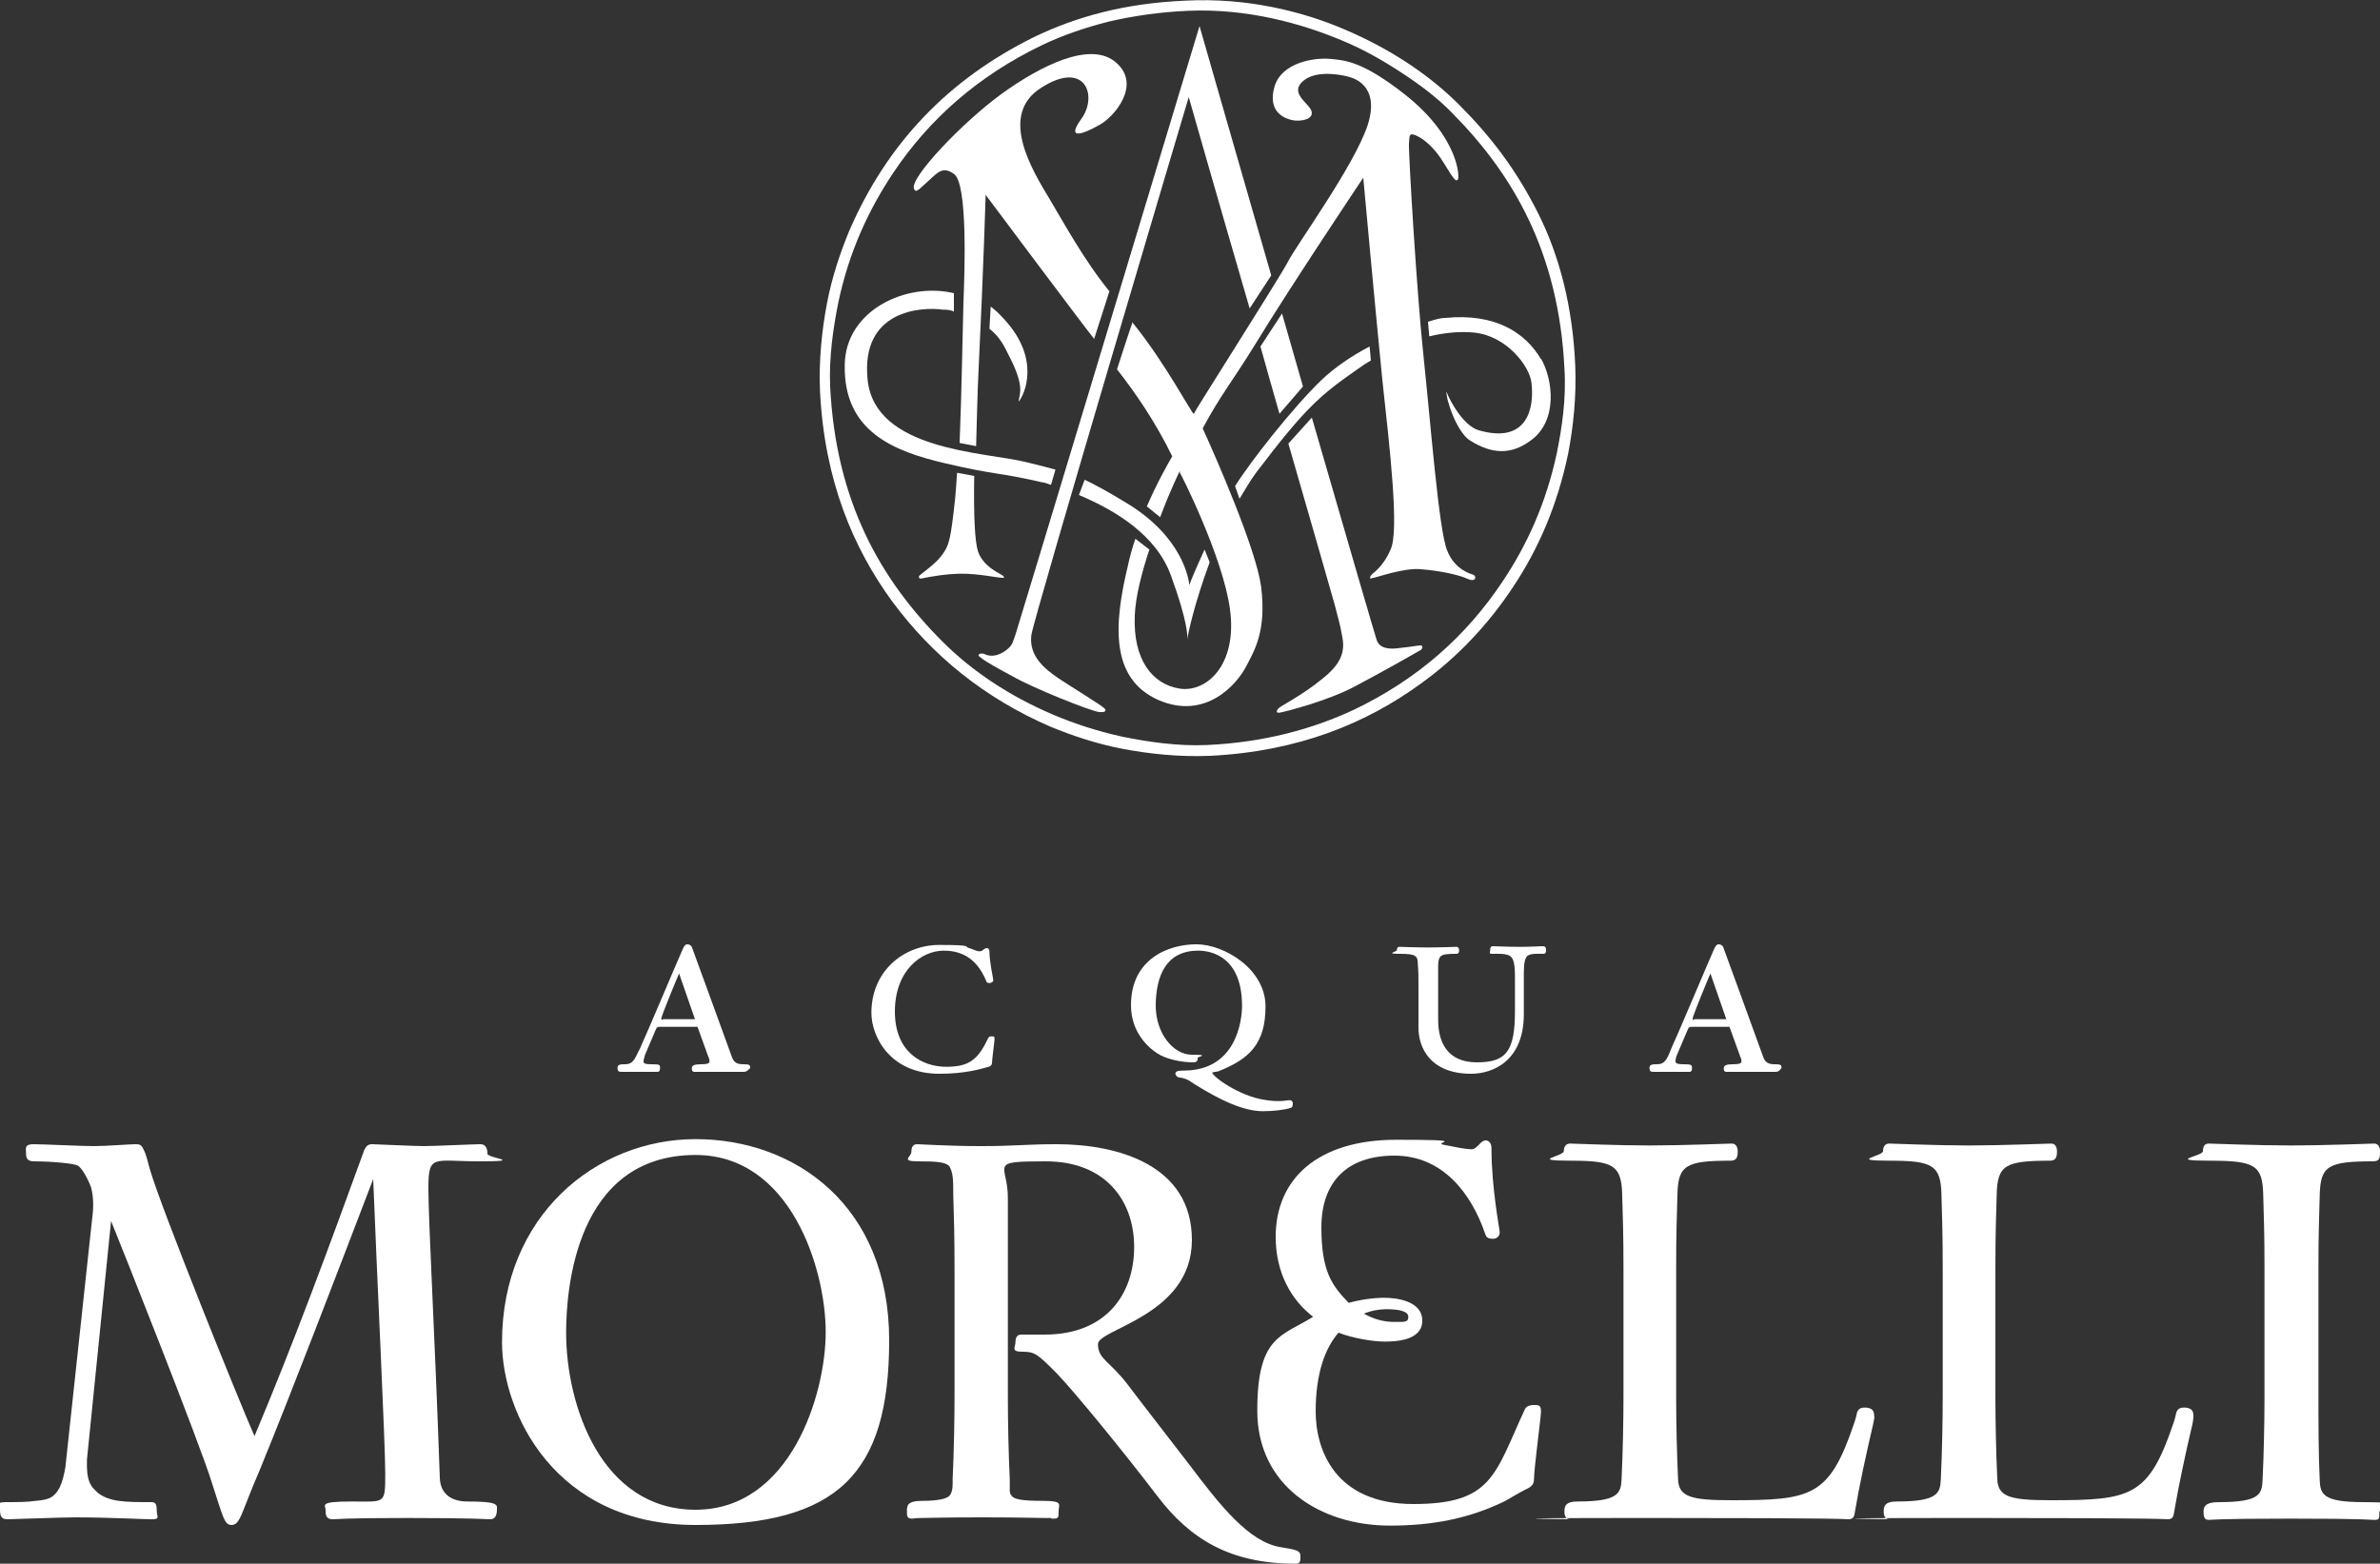 <svg xmlns="http://www.w3.org/2000/svg" id="Ebene_1" version="1.1" viewBox="0 0 375 246.4"><rect x="0" y="0" width="375" height="246.4" fill="#333333" stroke="none"/><defs><style> .st0 { fill: #fff; } </style></defs><path class="st0" d="M109.6,240.3c-22.2,0-30.5-17.7-30.5-28.8,0-19.9,14.8-32,30.5-32s30.5,10.5,30.5,31.7-8.2,29.1-30.5,29.1M109.6,182c-18.9,0-20.4,21.2-20.4,28,0,11.4,5.5,27.9,20.4,27.9s20.5-18.1,20.5-28-5.5-27.9-20.5-27.9"></path><path class="st0" d="M204.1,246.4c-10.3,0-16.6-3.9-21.7-10.6-5.5-7.2-13.1-16.5-16-19.5-3-3-3.4-3.3-5.3-3.3s-1.1-.7-1.1-1.5.3-1.2.9-1.2h3.7c9.7,0,14.1-6.4,14.1-13.8s-4.6-13.5-13.9-13.5-6,.4-6,5.7v31.4c0,3.6.1,8.8.3,13v1.5c0,.5,0,.8.3,1.1.4.6,1.8.8,5,.8s2.4.6,2.4,1.6,0,1.2-.8,1.2-.2-.1-.4-.1h-1c-1.3,0-3.9-.1-10-.1s-8,.1-9.3.1-1.3.1-1.6.1c-.8,0-.8-.4-.8-1.2s0-1.6,2.4-1.6,3.8-.3,4.3-.8c.6-.7.5-1.9.5-2.6.2-4.1.3-9.4.3-13v-20.1c0-5.8-.1-7.9-.2-11.7,0-1.2,0-2.2-.1-2.9-.1-.8-.3-1.2-.5-1.6-.6-.7-2-.8-4.9-.8s-1.1-.7-1.1-1.5.3-1.2.9-1.2,4.9.3,10.1.3,7.1-.3,11.9-.3c9.5,0,21.3,3.2,21.3,15.1s-14.8,14-14.8,16.4,1.9,2.7,4.7,6.4,6.4,8.3,9.7,12.6c4.9,6.5,9.4,12.2,14.4,13,2.4.4,3.1.5,3.1,1.4,0,.8,0,1.2-.8,1.2"></path><path class="st0" d="M241.7,233.1c0,.8-.4,1.2-1.3,1.6-1,.5-2,1.1-3.2,1.8-5.7,2.8-11.5,3.9-18.2,3.9-11,0-20.9-6.3-20.9-18.1s3.8-11.7,8.8-14.8c-3.5-2.7-5.9-7-5.9-12.6,0-9.2,6.7-15.3,19-15.3s5.5.4,7.5.8l2.6.5c.7.1,1.3.2,1.8.2s1.1-.7,1.3-.9.5-.5.9-.5c.6,0,.9.6.9,1.2,0,6.4,1.3,12.8,1.3,13.3s-.4,1-1,1c-.9,0-1.1-.2-1.3-.8-2.2-6.4-6.7-12.3-14.3-12.3s-11.5,4.3-11.5,11.3,1.7,9.2,4.3,11.9c1.8-.5,3.9-.8,5.6-.8s6,.4,6,3.6-4.3,3.3-6,3.3-4.9-.5-7.2-1.4c-2.1,2.4-3.6,6.4-3.6,12.4s3,14.6,15.4,14.6,12.8-4.6,17.5-14.8c.2-.5.6-.8,1.5-.8s1.1.1,1.1,1.1c0,.8-1.1,8.9-1.1,10.6M218.4,206.3c-1,0-2.3.2-3.5.7,1.4.8,3,1.3,4.7,1.3s2.3.1,2.3-.8-1.5-1.2-3.5-1.2"></path><path class="st0" d="M373.9,183c-7.1,0-8.3.7-8.4,5.4-.1,3.8-.2,5.8-.2,11.7v20.1c0,3.6,0,8.8.2,13,.1,2.2.4,3.5,6.9,3.5s2.5.6,2.5,1.6,0,1.2-.8,1.2-1-.2-13.1-.2-12.4.2-13,.2-.8-.4-.8-1.2.1-1.6,2.5-1.6c6.4,0,6.7-1.3,6.8-3.5.2-4.1.3-9.4.3-13v-20.2c0-5.8-.1-7.9-.2-11.7-.1-4.7-1.3-5.4-8.4-5.4s-1.1-.7-1.1-1.5.3-1.2.9-1.2,7.8.3,13,.3,12.4-.3,13.1-.3.9.7.9,1.2c0,1,0,1.6-1.1,1.6"></path><path class="st0" d="M73.6,236.6c-2.1,0-4.2-.9-4.3-3.7-.8-23-1.8-40.3-1.8-45.7s.8-4.2,8.1-4.2,1.2-.5,1.2-1.2-.2-1.5-1.1-1.5-7.5.3-8.9.3-7.8-.3-8.2-.3c-.6,0-.9.3-1.2.9-5.7,15.7-11.2,30.6-17.3,45.1-2.1-4.7-14.8-36.1-16.5-42.1-.3-1-.5-2.2-1-3.1-.3-.7-.6-.8-1.2-.8-1.1,0-4.5.3-6.6.3s-8-.3-9.5-.3-1.2.7-1.2,1.3,0,1.4,1.2,1.4c2.6,0,6.4.3,7,.7.9.6,2,3.1,2.1,3.6.3,1.3.4,2.7.1,4.9l-4.2,39c-.4,2.3-.9,3.6-1.8,4.4-.6.6-1.6.8-2.9.9-1.3.2-2.8.2-4.7.2S0,237.5,0,237.9c0,1.3.4,1.5,1.3,1.5s8.1-.3,10.6-.3c5.3,0,10.6.3,12,.3s.8-.4.8-1.3-.1-1.4-.8-1.4c-2.1,0-3.8,0-5.2-.2s-2.4-.6-3.2-1.2c-1.3-1.1-1.9-2-1.8-5.3l3.8-37.6c1.4,3.4,14.2,35.6,15.9,41.3.9,2.8,1.4,4.4,1.8,5.4.4.9.7,1.2,1.3,1.2s1-.4,1.5-1.5,1.3-3.4,2.9-7.1c5.4-13.2,12-30.5,17.9-45.9.6,15.4,1.9,41.5,1.9,46.4s0,4.4-5.3,4.4-4.1.6-4.1,1.3,0,1.5,1.1,1.5,1.2-.2,11.8-.2,12.3.2,13,.2,1.1-.4,1.1-1.6c.1-.8-.2-1.2-4.7-1.2"></path><path class="st0" d="M345.4,224.6c-1.1,4.7-2.1,9.3-2.9,14-.1.6-.4.8-1,.8-.9,0,1.1-.2-30.9-.2s-12.3.2-12.9.2-.9-.4-.9-1.2.1-1.6,2.1-1.6c6.4,0,6.8-1.3,6.9-3.5.2-4.1.3-9.4.3-13v-20.1c0-5.8-.1-7.9-.2-11.7-.1-4.7-1.4-5.4-8.1-5.4s-1.1-.7-1.1-1.5.4-1.2,1-1.2,7.3.3,12.5.3,12.3-.3,13-.3.9.7.9,1.2c0,.8-.1,1.5-1.1,1.5-7.1,0-8.3.7-8.4,5.4-.1,3.8-.2,5.8-.2,11.7v20.1c0,3.6.1,8.8.3,13,.1,2.8,2.1,3.3,8.4,3.3,12.6,0,15.4-.5,19.3-12,.3-.8.4-1.4.5-1.8.3-.8.8-.8,1.4-.8,1.2.1,1.3.7,1.3,1.4,0,0,0,.5-.2,1.4"></path><path class="st0" d="M295.1,224.6c-1.1,4.7-2.1,9.3-2.9,14-.1.6-.4.8-1,.8-.9,0,1.1-.2-30.9-.2s-12.3.2-12.9.2-.9-.4-.9-1.2.1-1.6,2.1-1.6c6.4,0,6.8-1.3,6.9-3.5.2-4.1.3-9.4.3-13v-20.1c0-5.8-.1-7.9-.2-11.7-.1-4.7-1.4-5.4-8.1-5.4s-1.1-.7-1.1-1.5.4-1.2,1-1.2,7.3.3,12.5.3,12.3-.3,13-.3.9.7.9,1.2c0,.8-.1,1.5-1.1,1.5-7.1,0-8.3.7-8.4,5.4-.1,3.8-.2,5.8-.2,11.7v20.1c0,3.6.1,8.8.3,13,.1,2.8,2.1,3.3,8.4,3.3,12.6,0,15.4-.5,19.3-12,.3-.8.4-1.4.5-1.8.3-.8.8-.8,1.4-.8,1.2.1,1.3.7,1.3,1.4.1,0,0,.5-.2,1.4"></path><path class="st0" d="M117.2,168.9h-7.8c-.3,0-.4-.2-.4-.6s.4-.6,1.4-.6,1.3-.1,1.4-.4c0-.1,0-.4-.2-.8l-1.7-4.7h-5.6c-.7,0-.8,0-1,.5l-1.7,4c0,.2-.2.6-.2.9s0,.5,1.3.5,1.3.1,1.3.6-.2.6-.4.6h-5.7c-.4,0-.6-.1-.6-.6s.3-.6,1.1-.6,1.1-.2,1.5-.7c.4-.6.6-1.2.9-1.7,1.5-3.3,5.9-13.8,6.8-15.8.2-.5.5-.7.6-.7.4,0,.6.1.8.4.2.5,4.7,12.9,6.3,17.3.3.9.8,1.2,1.8,1.2s1.1.1,1.1.6c-.4.4-.6.6-1,.6M107,153.4c-.4.9-2.8,6.7-2.8,7.1s.2.1.3.1h5l-2.5-7.2Z"></path><path class="st0" d="M156.3,167.5c0,.3-.2.5-.5.6-1.5.4-3.8,1.1-7.8,1.1-7.8,0-10.7-5.9-10.7-9.6,0-6.6,5.1-10.7,10.7-10.7s3.8.3,4.7.5c.4.1.8.3,1.1.4.3.1.4.1.6.1s.4-.1.6-.3c.2-.1.3-.2.5-.2s.4.2.4.5c0,1.7.6,4.3.6,4.5,0,.4-.4.5-.6.5s-.4,0-.5-.3c-1.2-2.9-3.2-4.8-6.7-4.8s-7.7,3.1-7.7,9.6,4.4,8.7,8.1,8.7,5-1.2,6.6-4.5c.1-.2.2-.3.6-.3s.4.1.4.5c0,.3-.4,3.2-.4,3.7"></path><path class="st0" d="M203.3,174.6c-1,.3-2.7.5-4.3.5-3.3,0-7-2-9.7-3.6-.7-.4-1.3-.8-1.9-1.2-.3-.2-1.1-.5-1.5-.5s-.7-.4-.7-.6c0-.4.4-.5,1.3-.5,8.3,0,9.2-7.9,9.2-10.2,0-7.8-4.9-8.7-6.9-8.7-5.1,0-6.6,4-6.7,8.4-.1,4.5,2.7,8,5.7,8s.9.3.9.5c.1.4-.2.7-.6.7-2.1,0-4-.5-5.2-1.1-1.9-1-4.7-3.6-4.7-7.9,0-7.3,5.9-9.6,10.3-9.6s10.9,3.9,10.9,9.8-2.6,8.3-7.4,10.2c-.3.1-.7.1-1,.2,0,.6,4.2,3.7,8.2,4.3,1.1.2,2.3.3,3.6.1.6-.1.8,0,.9.4,0,.6-.1.7-.4.8"></path><path class="st0" d="M243.2,150.3c-.6,0-2-.1-2.5.3-.4.3-.6,1.1-.6,2.7v6.5c0,7.4-4.9,9.4-8.3,9.4-6.5,0-8.3-4.2-8.3-7.2v-6.2c0-1.9,0-2.6-.1-3.8,0-1.4-.3-1.7-2.8-1.7s-.5-.3-.5-.6.1-.5.4-.5,2.7.1,4.5.1,4.2-.1,4.5-.1.4.3.4.5c0,.3,0,.6-.5.6-2.4,0-2.7.2-2.8,1.7v8.7c0,3.6,1.5,6.7,6.1,6.7s6-1.7,6-8.1v-5.4c0-1.9-.2-2.8-.7-3.2-.6-.5-2.1-.4-2.8-.4s-.4-.2-.4-.6.1-.6.4-.6c.5,0,2.3.1,4.2.1s3.2-.1,3.6-.1.6.1.6.6c0,.2,0,.6-.4.6"></path><path class="st0" d="M279.8,168.9h-7.8c-.3,0-.4-.2-.4-.6s.4-.6,1.4-.6,1.3-.1,1.4-.4c0-.1,0-.4-.2-.8l-1.7-4.7h-5.6c-.7,0-.8,0-1,.5l-1.7,4c-.1.2-.2.6-.2.9s.1.5,1.3.5,1.3.1,1.3.6-.2.6-.4.6h-5.7c-.4,0-.6-.1-.6-.6s.3-.6,1.1-.6,1.1-.2,1.5-.7c.4-.6.6-1.2.8-1.7,1.5-3.3,5.9-13.8,6.8-15.8.2-.5.5-.7.6-.7.4,0,.6.1.8.4.2.5,4.7,12.9,6.3,17.3.3.9.8,1.2,1.8,1.2s1.1.1,1.1.6c-.3.4-.5.6-.9.6M269.5,153.4c-.4.9-2.8,6.7-2.8,7.1s.2.1.3.1h5l-2.5-7.2Z"></path><path class="st0" d="M155.9,51.8c1.1.9,1.9,1.8,2.9,3.9,2.8,5.3,1.8,6.3,1.7,7.6,1-1.2,3.4-6.7-2.1-12.8-1.2-1.3-1.1-1.2-2.3-2.2l-.2,3.5Z"></path><path class="st0" d="M166.3,74c-1.4-.4-2.7-.7-4.7-1.2-6.6-1.6-23.8-1.8-24.9-13-1.1-10.9,8.4-11.5,11.9-11,.5,0,1.1,0,1.7.3v-2.9c-7.5-1.8-17.1,2.7-17.2,11.3-.2,10.5,7.7,13.6,15.8,15.5s8.4,1.4,15.3,3c.4,0,1,.3,1.4.4l.7-2.4Z"></path><path class="st0" d="M242.8,56.6c-2.4-4.1-7.1-7.3-15.1-6.5-.8,0-1.7.3-2.7.6l.2,2.3c2.5-.6,4.9-.8,7-.6,5.2.5,8.8,5.3,9.1,7.9.5,4.1-.7,9.7-8.3,7.5-2.4-.7-4.5-4.5-5.1-6.1,0,1.6,1.7,6.4,3.7,7.7,3.5,2.2,6.5,2.3,9.6,0,4.3-3.1,3.5-9.6,1.6-12.9"></path><path class="st0" d="M187.3,15.3s4.5,15.8,9.6,33.3l3.4-5.2c-6-20.8-11.3-39.3-11.3-39.3,0,0-28.5,94.4-29,95.9-.5,1.3-.4,1.6-1.4,2.4-1.5,1.2-2.8,1-3.4.7-.6-.3-1.5,0-.7.5.8.7,3.6,2.2,5.1,3,2.9,1.7,12.3,5.5,13.6,5.6s1-.4.8-.6c-.5-.5-5.1-3.3-7.2-4.7-2.2-1.5-4.7-3.5-4.3-6.8.2-2.2,24.8-84.8,24.8-84.8"></path><path class="st0" d="M205.3,60.9c-1.1-3.8-2.2-7.7-3.3-11.5l-3.4,5.2c1,3.6,2,7.1,3,10.6l3.7-4.3Z"></path><path class="st0" d="M223.8,101.7c-.4,0-1.2.2-3.2.4-1.9.3-3.3,0-3.7-1.3-.1-.2-4.7-16-10.2-35l-3.7,4.1c3.9,13.5,7,24.3,7.3,25.4.7,2.8.8,2.8,1.2,5.1.5,2.5-.4,4.4-3.2,6.6-2.9,2.4-6.4,4.2-6.7,4.5-.3.2-.8.9,0,.8s7.7-1.9,11.8-4.1c4.2-2.2,10-5.5,10.5-5.8.4-.4.2-.7-.1-.7"></path><path class="st0" d="M154.1,86.9c-.5-1.6-.7-5.4-.6-11.9l-2.7-.5c-.1,1.5-.2,3-.3,4-.7,6.4-.9,7.4-2.1,9-1.2,1.6-3.6,3.1-3.6,3.3s-.1.5.7.3c.9-.2,3.6-.7,6.1-.7s5.5.6,5.8.6,1.1.2.7-.2c-.3-.4-3.1-1.3-4-3.9"></path><path class="st0" d="M174.8,45.9c-4-4.9-7.3-11-9.4-14.5-2.7-4.5-8.2-13.3-1.3-17.6,6.9-4.4,8.9,1.3,6.3,4.9-2.6,3.6.5,2.3,2.8,1,2.3-1.2,6.7-6.3,2.7-9.8-4-3.6-12,.5-18.1,4.9-6.3,4.6-14.4,13.2-13.8,14.9.3.9.9,0,2.4-1.3,1.4-1.3,2.2-2.2,3.9-1,2.2,1.5,1.7,15.3,1.5,20.4-.1,3.5-.3,14.8-.6,22l2.6.5c.1-2.8.2-8.7.4-12.3.8-16.5,1.1-27.3,1.1-27.3,0,0,16,21.4,17.1,22.7l2.4-7.5Z"></path><path class="st0" d="M232.2,90.6c-.5-.2-3-.8-4.2-3.9-1.3-3.2-2.6-20.2-3.7-30.5-1.1-10.3-2.4-32.4-2.3-33.6.1-1.2,0-1.7,1-1.3,1,.4,2.8,1.6,4.5,4.4s1.9,2.9,2.2,2.6.2-6.6-8.2-13.3c-6.8-5.4-9.7-5.5-11.7-5.7-2.6-.3-7.9.5-9,4.4s1.5,5.1,3.3,5.3c1.8.1,3.1-.6,2.4-1.8-.7-1.2-3.3-2.7-1.1-4.5s6.4-.8,7.1-.6c.7.2,5,1.3,3,7.6-2.1,6.4-11.3,19-12.6,21.6-1.3,2.5-14.7,23.5-14.8,23.9s-4.4-7.9-9.6-14.3v-.2c-.1,0-2.5,7.5-2.5,7.5,2.9,3.7,6,8.2,8.7,13.7-.8,1.4-2.4,4.2-4,7.9l2.1,1.7c1.6-4.3,3.1-7.3,3.1-7.3v.3c.1,0,6.8,13.3,7.9,21.5,1.2,8.9-3.8,13.2-8,12.5s-7.3-4.5-7-11.5c.1-2.9,1.1-6.8,2.3-10.4l-2.2-1.7c-.5,1.4-.9,2.9-1.2,4.3-2.2,9.2-2.8,17.7,4.8,21.1,7.6,3.3,12.5-2.7,13.8-5.2s3.3-5.6,2.4-12.7c-.8-5.9-7.1-20.3-9.2-24.9,2.9-5.4,4.7-7.4,8.5-13.6,5.3-8.7,16.8-25.9,16.8-25.9,0,0,1.9,20.8,3,31.8,1.2,11,2.7,23.9,1.3,26.8-1.3,3-2.9,3.7-3.1,4.1-.2.3-.2.6.2.4.4,0,5.1-1.7,7.7-1.4,2.6.2,5.8.8,7.3,1.5,1.3.6,1.5-.3,1-.6"></path><path class="st0" d="M190.6,88.6l-.8-2c-1.3,2.8-2.3,5.2-2.4,5.6-.1-.9-1-7.6-10-13-2.8-1.7-4.8-2.8-6.5-3.6l-.9,2.4c5.7,2.4,12.2,6.3,14.5,12.7,2.7,7.4,2.6,9.6,2.6,10.1,0-.8,1.2-6,3.5-12.2"></path><path class="st0" d="M215.8,54.6c-2.9,1.5-5.6,3.4-7.5,5.2-4.6,4.4-11.4,13.1-13.7,16.8l.7,2c.8-1.3,1.7-2.9,2.6-4.1,7.9-10.4,10.1-12.2,16.1-16.4.7-.5,1.3-.9,2-1.3l-.2-2.2Z"></path><path class="st0" d="M186.8.1c9.7-.5,18.5,1.7,25.2,4.6,6.8,2.9,13,6.9,17.9,11.8,5.1,5.1,9.1,10.4,12.5,17.2,3.3,6.6,5.4,14.6,5.8,23.9.2,4.9-.3,9.6-1.1,13.8-1.7,8.2-4.7,15.1-8.7,21.1-3.9,5.9-8.8,11.1-14.5,15.2-8.5,6.2-19.2,10.7-33.2,11.4-4.9.2-9.6-.3-13.8-1.1-4.2-.8-8-2.1-11.4-3.5-10.4-4.5-18.6-11.2-24.9-19.7-6.2-8.5-10.7-19.1-11.4-33.2-.2-4.8.3-9.6,1.1-13.8.8-4.2,2.1-8,3.5-11.4,6-13.9,15.7-23.9,29-30.5,6.8-3.3,14.5-5.4,24-5.8M174.7,3.4c-3.9,1-7.4,2.2-10.7,3.8-9.7,4.7-17.5,11.4-23.3,20.1-3.8,5.7-6.9,12.3-8.6,20.3-.8,4-1.5,8.6-1.3,13.3.9,18.2,8,30.5,17.7,40.2,4.7,4.7,10.6,8.6,17.4,11.5,3.3,1.4,6.9,2.6,11,3.5,4,.8,8.6,1.5,13.2,1.3,9-.4,16.7-2.5,23.3-5.6,9.8-4.7,17.5-11.4,23.3-20.1,3.9-5.8,6.9-12.4,8.6-20.3.8-4,1.5-8.5,1.2-13.3-.9-18.3-8.1-30.6-17.6-40.2-2.3-2.4-5.1-4.5-8-6.4s-6-3.7-9.4-5.1c-6.4-2.7-15-5.1-24.3-4.7-4.5.2-8.6.8-12.5,1.7"></path></svg>
